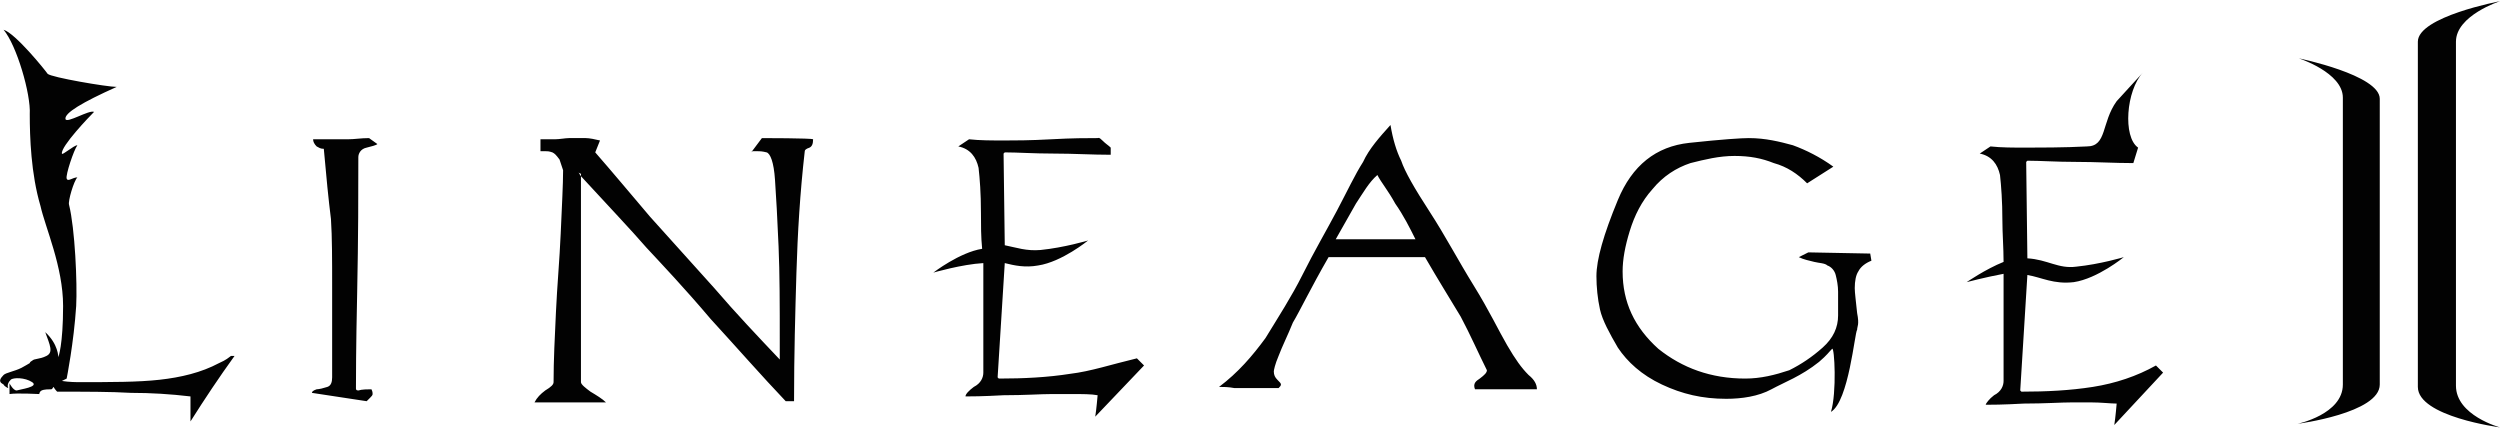 <svg xmlns="http://www.w3.org/2000/svg" xml:space="preserve" style="enable-background:new 0 0 210 36" viewBox="0 0 210 36"><path d="M193.1 4.9s3.7 1.2 3.7 3.3v24.1c0 2.5-3.8 3.3-3.8 3.3s6.9-.9 6.9-3.3v-24c0-2-6.8-3.4-6.8-3.4zm13.2 27.5V3.5c0-2.2 3.7-3.4 3.7-3.4s-6.9 1.3-6.9 3.4v29c0 2.5 6.9 3.4 6.9 3.4s-3.7-1-3.7-3.5zM30.1 13.2c0-.3.2-.7.7-.8.4-.1.8-.2.9-.3l-.7-.5c-.7 0-1.2.1-1.8.1h-2.9c0 .2.1.4.3.6.2.1.3.2.6.2.2 2.3.4 4.3.6 5.9.1 1.5.1 3.4.1 5.8v7.5c0 .4-.1.7-.4.8-.3.1-.7.2-.9.2-.3.1-.4.2-.4.3l4.6.7.3-.3c.1-.1.2-.2.2-.3s0-.2-.1-.4c-.3 0-.8 0-1.1.1-.2 0-.2-.1-.2-.2 0-.8 0-3.3.1-7.9.1-4.8.1-8.6.1-11.5zM64 11.6l-.9 1.2c.1-.1.1-.1.2-.1h.3c.2 0 .4 0 .8.1.3.1.6.8.7 2.3.1 1.4.2 3.3.3 5.6.1 2.3.1 5 .1 8v1.5c-1.8-1.9-3.7-3.9-5.5-6-1.9-2.1-3.7-4.1-5.4-6-1.7-2-3.2-3.8-4.6-5.4l.4-1c-.4-.1-.9-.2-1.2-.2h-1.4c-.3 0-.8.1-1.2.1h-1.2v1h.4c.2 0 .3 0 .6.1.2.1.3.2.6.6l.3.9c0 1.2-.1 3-.2 5.3s-.3 4.4-.4 6.6c-.1 2.1-.2 4.1-.2 5.9 0 .2-.2.4-.7.7-.4.3-.7.6-.9 1h6c-.3-.3-.8-.6-1.3-.9-.4-.3-.8-.6-.8-.8V14.8c-.1-.1-.1-.2-.2-.3l.2.1v.2c2.3 2.5 4.2 4.5 5.5 6 1.3 1.4 3.2 3.4 5.4 6 2.2 2.4 4.3 4.8 6.3 6.9h.7c0-3.9.1-7.4.2-10.8.1-3.3.3-6.7.7-10.2 0-.1.1-.2.4-.3.2-.1.3-.3.3-.7-.1-.1-4.3-.1-4.3-.1zm25.9 19.8c-1.9.3-3.9.4-6 .4l-.1-.1.6-9.6c.8.2 1.7.4 2.8.2 2-.3 4.2-2.1 4.2-2.1s-2 .6-4 .8c-1.2.1-2-.2-3-.4l-.1-7.7.1-.1c1.1 0 2.4.1 4.1.1 1.7 0 3.2.1 4.8.1v-.6c-.2-.2-.4-.3-.7-.6s-.3-.2-.4-.2c-.9 0-2.1 0-3.9.1-1.8.1-3.1.1-3.9.1-1.1 0-2.1 0-3-.1l-.9.6c1 .2 1.5.9 1.7 1.8.1.9.2 2.1.2 3.8 0 1 0 2 .1 3-1.9.3-4.1 2-4.1 2s2.4-.7 4.2-.8v9.2c0 .4-.2.9-.8 1.2-.4.3-.7.6-.7.8.4 0 1.4 0 3.2-.1 1.8 0 3.1-.1 4.1-.1H90c.9 0 1.7 0 2.2.1 0 0-.1 1.2-.2 1.8l4.1-4.3-.6-.6c-2.1.5-3.9 1.1-5.6 1.3zm36.7-2.4c-.7-1.2-1.5-2.9-2.8-5s-2.4-4.2-3.7-6.2-2.1-3.4-2.4-4.3c-.4-.8-.7-1.8-.9-3-.9 1-1.8 2-2.3 3.1-.7 1.1-1.3 2.4-2.2 4.1-.9 1.7-1.9 3.4-2.9 5.4-.9 1.8-2 3.5-3.1 5.3-1.1 1.5-2.3 2.9-3.9 4.1.3 0 .8 0 1.3.1h3.7c.1-.1.2-.2.2-.3 0-.1-.1-.2-.3-.4-.2-.2-.3-.4-.3-.7 0-.1.1-.6.4-1.3.3-.8.8-1.8 1.2-2.8.6-1 1.5-2.9 3-5.5h8.1c1.1 1.9 2.1 3.5 3 5 .8 1.5 1.5 3.1 2.2 4.5 0 .2-.2.4-.6.7-.3.2-.6.4-.4.9h5.2c0-.4-.2-.8-.7-1.2-.6-.6-1.1-1.3-1.8-2.5zm-14.4-8.9 1.7-3c.6-.9 1.1-1.8 1.8-2.4.3.6.9 1.3 1.5 2.4.7 1 1.2 2 1.7 3h-6.7zm39.7 1.1-.8.4c.4.2.9.3 1.3.4.4.1.9.1 1.1.3.3.1.6.4.7.8s.2.9.2 1.4v2c0 1-.4 1.9-1.3 2.7-.9.8-1.8 1.4-2.8 1.9-1.2.4-2.4.7-3.7.7-2.9 0-5.3-.9-7.3-2.5-2-1.8-3-3.9-3-6.5 0-1 .2-2.1.6-3.4s1-2.5 1.9-3.5c.9-1.1 2-1.8 3.2-2.2 1.2-.3 2.4-.6 3.7-.6s2.3.2 3.3.6c1.1.3 2 .9 2.8 1.7L154 14c-1.1-.8-2.3-1.4-3.4-1.8-1.1-.3-2.3-.6-3.7-.6-.6 0-2.2.1-5 .4-2.8.3-4.8 1.9-6 4.8-1.2 2.9-1.8 5-1.8 6.4 0 .9.1 1.9.3 2.8.2.9.8 2 1.5 3.2.8 1.2 2 2.3 3.7 3.1 1.7.8 3.4 1.2 5.4 1.2 1.3 0 2.7-.2 3.8-.8s2.5-1.1 4-2.3c.7-.6.8-.8 1.1-1.1.2-.2.4 3.7-.1 5.3 1.5-.9 2-6.7 2.2-6.9 0-.3.2-.4 0-1.4-.1-1-.2-1.7-.2-2.1 0-.6.1-1.1.3-1.4.2-.4.6-.7 1.1-.9l-.1-.6-5.2-.1zm23.9 11.3c-1.9.3-3.9.4-6 .4l-.1-.1.6-9.7c1.2.2 2.2.8 3.9.6 2-.3 4.2-2.1 4.2-2.1s-2 .6-4 .8c-1.5.2-2.4-.6-4.1-.7l-.1-8.1.1-.1c1.1 0 2.4.1 4.1.1 1.7 0 3.2.1 4.8.1l.4-1.3c-1.3-.9-1-4.8.4-6.3-.2.2-2.1 2.3-2.2 2.4-1.3 1.8-.8 3.8-2.5 3.8-1.8.1-4.2.1-5.1.1-1.1 0-2.1 0-3-.1l-.9.6c1 .2 1.5.9 1.7 1.8.1.9.2 2.2.2 3.8 0 1.1.1 2.3.1 3.5-1.5.6-3.1 1.7-3.1 1.7s1.5-.4 3.1-.7v9c0 .4-.2.9-.8 1.2-.4.3-.7.7-.7.8.4 0 1.4 0 3.2-.1 1.8 0 3.1-.1 4.1-.1h1.5c.9 0 1.7.1 2.2.1 0 0-.1 1.2-.2 1.8l4.1-4.4-.6-.6c-1.6.9-3.4 1.5-5.3 1.8zm-157.4-2c-1.5.8-3.2 1.2-5 1.4s-4 .2-6.9.2c0 0-.7 0-1.3-.1l.4-.2s.6-3 .8-6.1c.1-1.9-.1-6.5-.6-8.5-.1-.3.4-2 .7-2.3-.4 0-.8.4-.9.1-.1-.3.6-2.4.9-2.8-.3 0-1.3.9-1.3.7-.1-.6 2.3-3.1 2.7-3.5-.4-.2-2.3 1-2.4.6-.1-.5 1.4-1.4 4.3-2.7-.8 0-5.5-.8-5.8-1.1-.2-.3-2.7-3.4-3.7-3.7 1.1 1.3 2.3 5.4 2.2 7.1 0 1.9.1 5 .9 7.7.4 1.8 1.9 5.1 1.9 8.4S4.9 30 4.9 30s0-1.1-1.1-2.1c.4 1.1.7 1.7.1 2-.6.3-1 .2-1.2.4-.2.1-.2.2-.2.2s-.5.3-.7.4c-.6.3-1.3.4-1.5.6-.6.6-.1.7 0 .8.1.2.4.3.4.3s-.2-.3.2-.7c.2-.2 1.2-.2 1.8.2.6.4-1 .6-1.3.7-.3 0-.6-.6-.6-.6v.9c.6-.1 2.5 0 2.5 0s0-.2.2-.3.6-.1.8-.1c.1 0 .1-.1.2-.2.1.2.3.4.3.4 2.4 0 4.5 0 6.2.1 1.7 0 3.3.1 5 .3v2.1c1.2-1.9 2.4-3.7 3.7-5.5h-.3c-.5.4-.8.5-1 .6z" style="fill-rule:evenodd;clip-rule:evenodd;fill:#020202"/></svg>